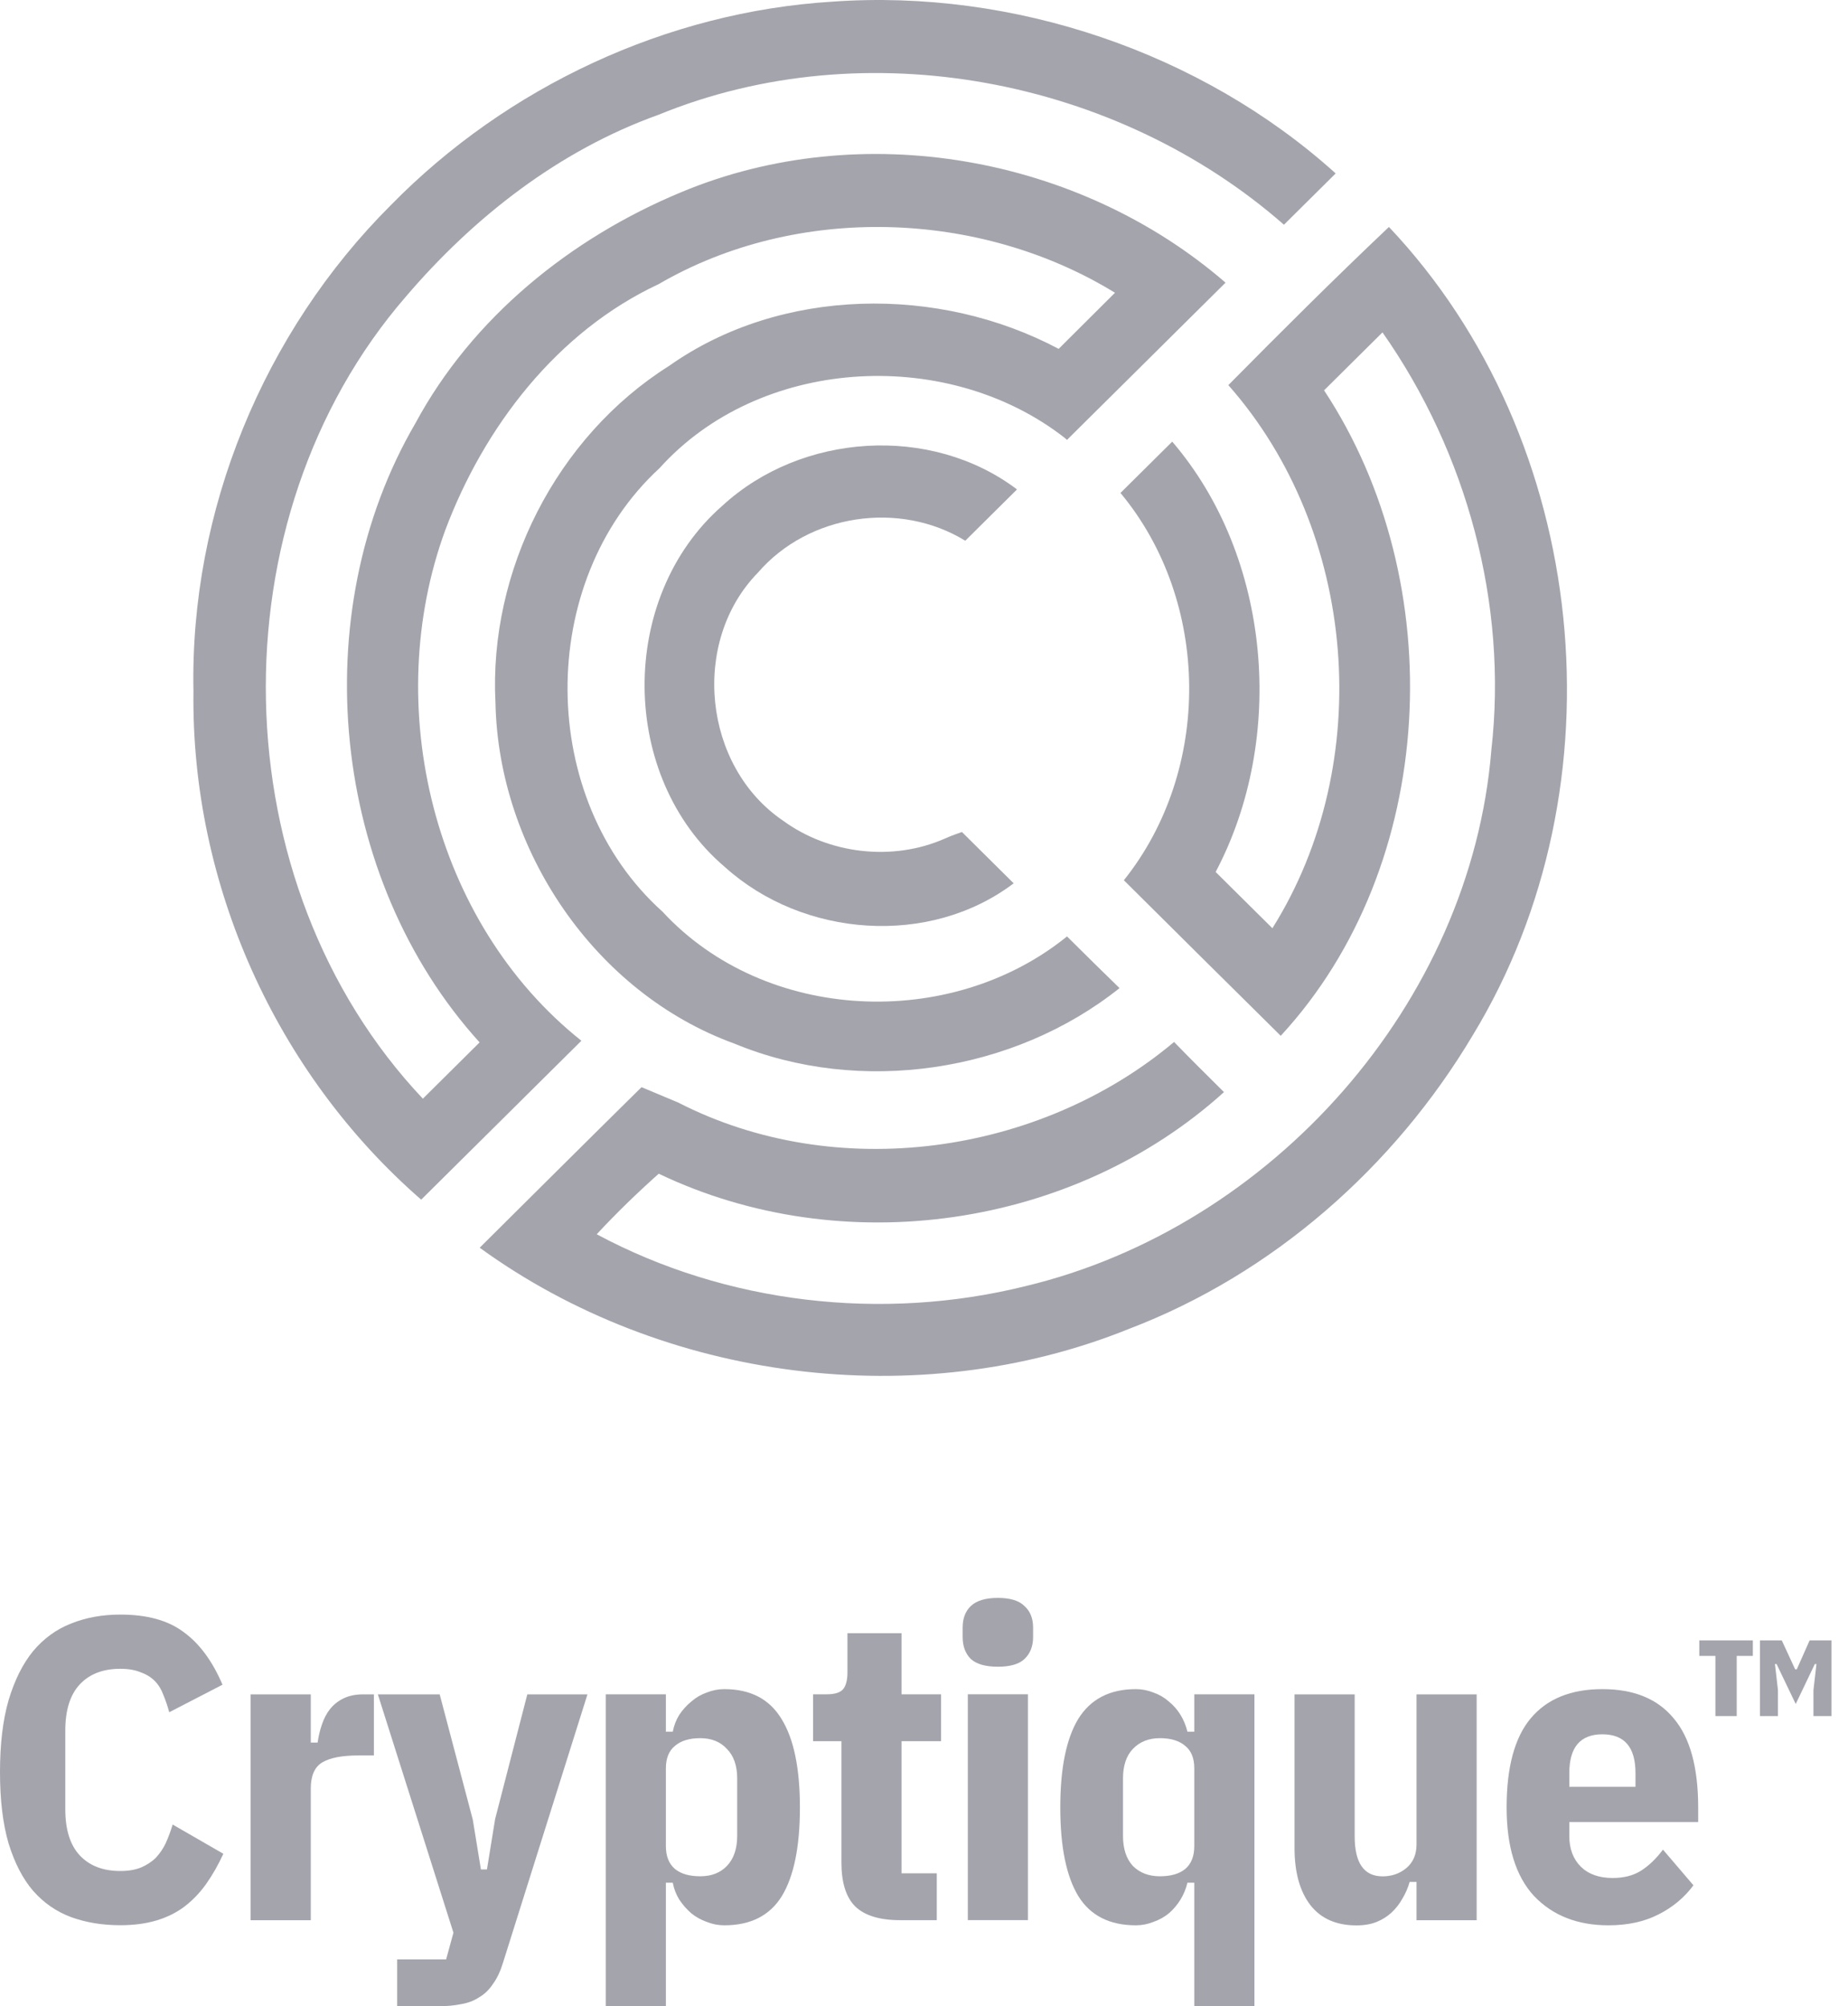 <svg width="82" height="89" viewBox="0 0 82 89" fill="none" xmlns="http://www.w3.org/2000/svg">
<path d="M36.942 0.073C44.96 -0.498 53.311 2.32 59.267 7.693C58.527 8.427 57.712 9.235 56.972 9.969C49.559 3.471 38.403 1.327 29.214 5.094C24.807 6.672 21.019 9.634 18.011 13.156C9.448 23.033 9.763 39.206 18.763 48.738C19.597 47.915 20.466 47.049 21.281 46.241C14.67 38.955 13.496 27.234 18.432 18.777C20.96 14.086 25.334 10.553 30.239 8.521C38.223 5.192 47.878 6.909 54.38 12.539C52.307 14.595 47.345 19.514 47.345 19.514C47.345 19.514 47.313 19.472 47.031 19.262C41.808 15.372 33.673 15.873 29.266 20.766C23.765 25.827 23.834 35.457 29.4 40.445C33.964 45.379 42.185 45.721 47.346 41.54C48.086 42.274 48.975 43.155 49.676 43.833C44.986 47.576 38.17 48.608 32.591 46.296C26.382 44.045 22.119 37.687 21.985 31.183C21.681 25.328 24.686 19.383 29.689 16.231C34.657 12.721 41.652 12.647 46.975 15.476C47.784 14.663 48.678 13.787 49.474 12.987C43.462 9.296 35.354 9.039 29.226 12.604C24.714 14.71 21.474 18.946 19.758 23.516C16.901 31.31 19.205 40.924 25.798 46.168C23.428 48.517 21.058 50.867 18.689 53.217C12.233 47.597 8.475 39.207 8.584 30.672C8.421 22.681 11.686 14.732 17.363 9.08C22.496 3.852 29.588 0.523 36.942 0.073Z" fill="#A4A4AD"/>
<path d="M54.504 17.084C56.848 14.713 59.213 12.356 61.63 10.068C70.564 19.514 72.086 34.855 65.351 45.922C61.875 51.761 56.48 56.52 50.076 58.957C40.717 62.731 29.437 61.265 21.285 55.349C23.728 52.926 26.055 50.601 28.467 48.227C29.136 48.504 29.554 48.685 30.091 48.908C37.102 52.506 46.114 51.25 52.096 46.222C52.756 46.904 53.571 47.712 54.311 48.446C47.63 54.488 37.393 55.968 29.23 52.066C28.273 52.918 27.352 53.811 26.478 54.752C32.225 57.836 39.142 58.626 45.473 57.061C56.454 54.443 65.267 44.483 66.175 33.268C66.91 26.795 65.089 20.078 61.344 14.745C60.53 15.553 59.493 16.581 58.752 17.315C64.377 25.841 63.82 38.379 56.829 45.949C54.53 43.676 52.215 41.381 49.868 39.048C53.782 34.159 53.734 26.697 49.718 21.867C50.459 21.133 51.273 20.325 52.014 19.591C56.409 24.71 57.081 32.743 53.941 38.681C54.681 39.415 55.644 40.369 56.459 41.177C61.065 33.836 60.237 23.574 54.504 17.084Z" fill="#A4A4AD"/>
<path d="M32.042 22.444C35.559 19.2 41.306 18.825 45.127 21.711C44.386 22.445 43.572 23.253 42.831 23.987C39.914 22.198 35.879 22.794 33.625 25.409C30.635 28.474 31.196 33.999 34.748 36.407C36.783 37.892 39.605 38.22 41.916 37.204C42.239 37.055 42.683 36.908 42.683 36.908C42.683 36.908 44.336 38.547 44.979 39.184C41.252 42.008 35.643 41.599 32.166 38.463C27.46 34.472 27.409 26.504 32.042 22.444Z" fill="#A4A4AD"/>
<path d="M76.117 76.125V73.457H75.402V72.769H77.777V73.457H77.062V76.125H76.117ZM78.092 76.125V72.769H79.062L79.655 74.051H79.728L80.297 72.769H81.267V76.125H80.467V74.972L80.6 73.818H80.528L79.68 75.589L78.831 73.818H78.759L78.892 74.972V76.125H78.092Z" fill="#A4A4AD"/>
<path d="M71.369 85.407C69.996 85.407 68.897 84.975 68.071 84.11C67.258 83.232 66.852 81.921 66.852 80.178C66.852 78.397 67.207 77.08 67.919 76.228C68.643 75.362 69.704 74.93 71.102 74.93C72.5 74.93 73.554 75.362 74.266 76.228C74.99 77.08 75.352 78.397 75.352 80.178V80.827H69.634V81.457C69.634 82.017 69.806 82.468 70.149 82.812C70.492 83.143 70.962 83.308 71.559 83.308C72.055 83.308 72.474 83.2 72.817 82.984C73.173 82.755 73.497 82.443 73.789 82.049L75.142 83.632C74.736 84.18 74.215 84.612 73.58 84.93C72.957 85.248 72.22 85.407 71.369 85.407ZM71.102 76.934C70.124 76.934 69.634 77.506 69.634 78.651V79.262H72.57V78.651C72.57 77.506 72.08 76.934 71.102 76.934Z" fill="#A4A4AD"/>
<path d="M62.854 83.483H62.549C62.473 83.751 62.365 83.999 62.225 84.228C62.098 84.457 61.94 84.66 61.749 84.838C61.558 85.016 61.336 85.156 61.082 85.258C60.828 85.36 60.529 85.411 60.186 85.411C59.297 85.411 58.617 85.112 58.147 84.514C57.676 83.903 57.441 83.057 57.441 81.975V75.162H60.11V81.46C60.11 82.644 60.523 83.235 61.349 83.235C61.755 83.235 62.105 83.114 62.397 82.873C62.702 82.618 62.854 82.268 62.854 81.823V75.162H65.523V85.182H62.854V83.483Z" fill="#A4A4AD"/>
<path d="M52.993 83.518H52.689C52.625 83.785 52.523 84.033 52.384 84.262C52.244 84.491 52.072 84.695 51.869 84.873C51.666 85.038 51.437 85.166 51.183 85.255C50.929 85.357 50.668 85.407 50.401 85.407C49.232 85.407 48.381 84.975 47.847 84.11C47.314 83.232 47.047 81.921 47.047 80.178C47.047 78.435 47.314 77.124 47.847 76.247C48.394 75.369 49.245 74.93 50.401 74.93C50.668 74.93 50.929 74.981 51.183 75.082C51.437 75.171 51.666 75.305 51.869 75.483C52.072 75.649 52.244 75.846 52.384 76.075C52.523 76.304 52.625 76.552 52.689 76.819H52.993V75.159H55.662V88.996H52.993V83.518ZM51.469 83.232C51.952 83.232 52.326 83.124 52.593 82.907C52.86 82.678 52.993 82.341 52.993 81.896V78.441C52.993 77.996 52.86 77.665 52.593 77.449C52.326 77.22 51.952 77.105 51.469 77.105C50.973 77.105 50.573 77.264 50.268 77.582C49.976 77.888 49.83 78.327 49.83 78.899V81.438C49.83 82.01 49.976 82.456 50.268 82.774C50.573 83.079 50.973 83.232 51.469 83.232Z" fill="#A4A4AD"/>
<path d="M44.278 73.936C43.731 73.936 43.331 73.822 43.077 73.593C42.836 73.351 42.715 73.027 42.715 72.62V72.2C42.715 71.793 42.836 71.475 43.077 71.245C43.331 71.004 43.731 70.883 44.278 70.883C44.824 70.883 45.218 71.004 45.459 71.245C45.714 71.475 45.841 71.793 45.841 72.2V72.62C45.841 73.027 45.714 73.351 45.459 73.593C45.218 73.822 44.824 73.936 44.278 73.936ZM42.944 75.158H45.612V85.178H42.944V75.158Z" fill="#A4A4AD"/>
<path d="M39.947 85.179C39.032 85.179 38.365 84.975 37.946 84.568C37.539 84.161 37.336 83.512 37.336 82.622V77.24H36.078V75.159H36.688C37.044 75.159 37.285 75.083 37.412 74.93C37.539 74.778 37.603 74.529 37.603 74.186V72.449H40.004V75.159H41.758V77.24H40.004V83.099H41.567V85.179H39.947Z" fill="#A4A4AD"/>
<path d="M26.879 75.159H29.547V76.819H29.852C29.903 76.552 29.998 76.304 30.138 76.075C30.291 75.846 30.468 75.649 30.672 75.483C30.875 75.305 31.104 75.171 31.358 75.082C31.612 74.981 31.873 74.93 32.139 74.93C33.296 74.93 34.141 75.369 34.674 76.247C35.221 77.124 35.494 78.435 35.494 80.178C35.494 81.921 35.227 83.232 34.693 84.11C34.16 84.975 33.308 85.407 32.139 85.407C31.873 85.407 31.612 85.357 31.358 85.255C31.104 85.166 30.875 85.038 30.672 84.873C30.468 84.695 30.291 84.491 30.138 84.262C29.998 84.033 29.903 83.785 29.852 83.518H29.547V88.996H26.879V75.159ZM31.072 83.232C31.568 83.232 31.962 83.079 32.254 82.774C32.559 82.456 32.711 82.01 32.711 81.438V78.899C32.711 78.327 32.559 77.888 32.254 77.582C31.962 77.264 31.568 77.105 31.072 77.105C30.589 77.105 30.214 77.22 29.948 77.449C29.681 77.665 29.547 77.996 29.547 78.441V81.896C29.547 82.341 29.681 82.678 29.948 82.907C30.214 83.124 30.589 83.232 31.072 83.232Z" fill="#A4A4AD"/>
<path d="M23.398 75.162H26.067L22.312 87.09C22.198 87.459 22.052 87.765 21.874 88.007C21.708 88.261 21.505 88.458 21.264 88.598C21.035 88.751 20.768 88.853 20.463 88.903C20.158 88.967 19.809 88.999 19.415 88.999H17.623V86.919H19.796L20.12 85.735L16.766 75.162H19.51L20.978 80.716L21.34 82.93H21.607L21.969 80.697L23.398 75.162Z" fill="#A4A4AD"/>
<path d="M11.121 85.182V75.162H13.79V77.3H14.094C14.133 77.02 14.196 76.752 14.285 76.498C14.374 76.231 14.495 76.002 14.647 75.811C14.812 75.607 15.016 75.448 15.257 75.334C15.498 75.219 15.784 75.162 16.115 75.162H16.591V77.872H15.905C15.181 77.872 14.647 77.974 14.304 78.178C13.961 78.381 13.79 78.769 13.79 79.342V85.182H11.121Z" fill="#A4A4AD"/>
<path d="M5.337 85.403C4.536 85.403 3.806 85.282 3.145 85.04C2.497 84.798 1.938 84.41 1.468 83.876C1.01 83.341 0.648 82.642 0.381 81.776C0.127 80.911 0 79.855 0 78.608C0 77.361 0.127 76.299 0.381 75.421C0.648 74.53 1.01 73.805 1.468 73.245C1.938 72.686 2.497 72.278 3.145 72.024C3.806 71.757 4.536 71.623 5.337 71.623C6.531 71.623 7.471 71.884 8.158 72.406C8.856 72.915 9.428 73.691 9.873 74.734L7.51 75.955C7.433 75.675 7.344 75.415 7.243 75.173C7.154 74.931 7.027 74.728 6.862 74.562C6.696 74.397 6.487 74.269 6.233 74.18C5.991 74.079 5.692 74.028 5.337 74.028C4.574 74.028 3.977 74.257 3.545 74.715C3.113 75.173 2.897 75.86 2.897 76.776V80.25C2.897 81.166 3.113 81.853 3.545 82.311C3.977 82.769 4.574 82.998 5.337 82.998C5.692 82.998 5.997 82.947 6.252 82.845C6.518 82.731 6.741 82.584 6.919 82.406C7.097 82.215 7.243 81.999 7.357 81.757C7.471 81.503 7.573 81.229 7.662 80.937L9.911 82.234C9.682 82.731 9.428 83.176 9.149 83.57C8.869 83.965 8.545 84.302 8.177 84.582C7.821 84.849 7.408 85.053 6.938 85.193C6.468 85.333 5.934 85.403 5.337 85.403Z" fill="#A4A4AD"/>
</svg>
